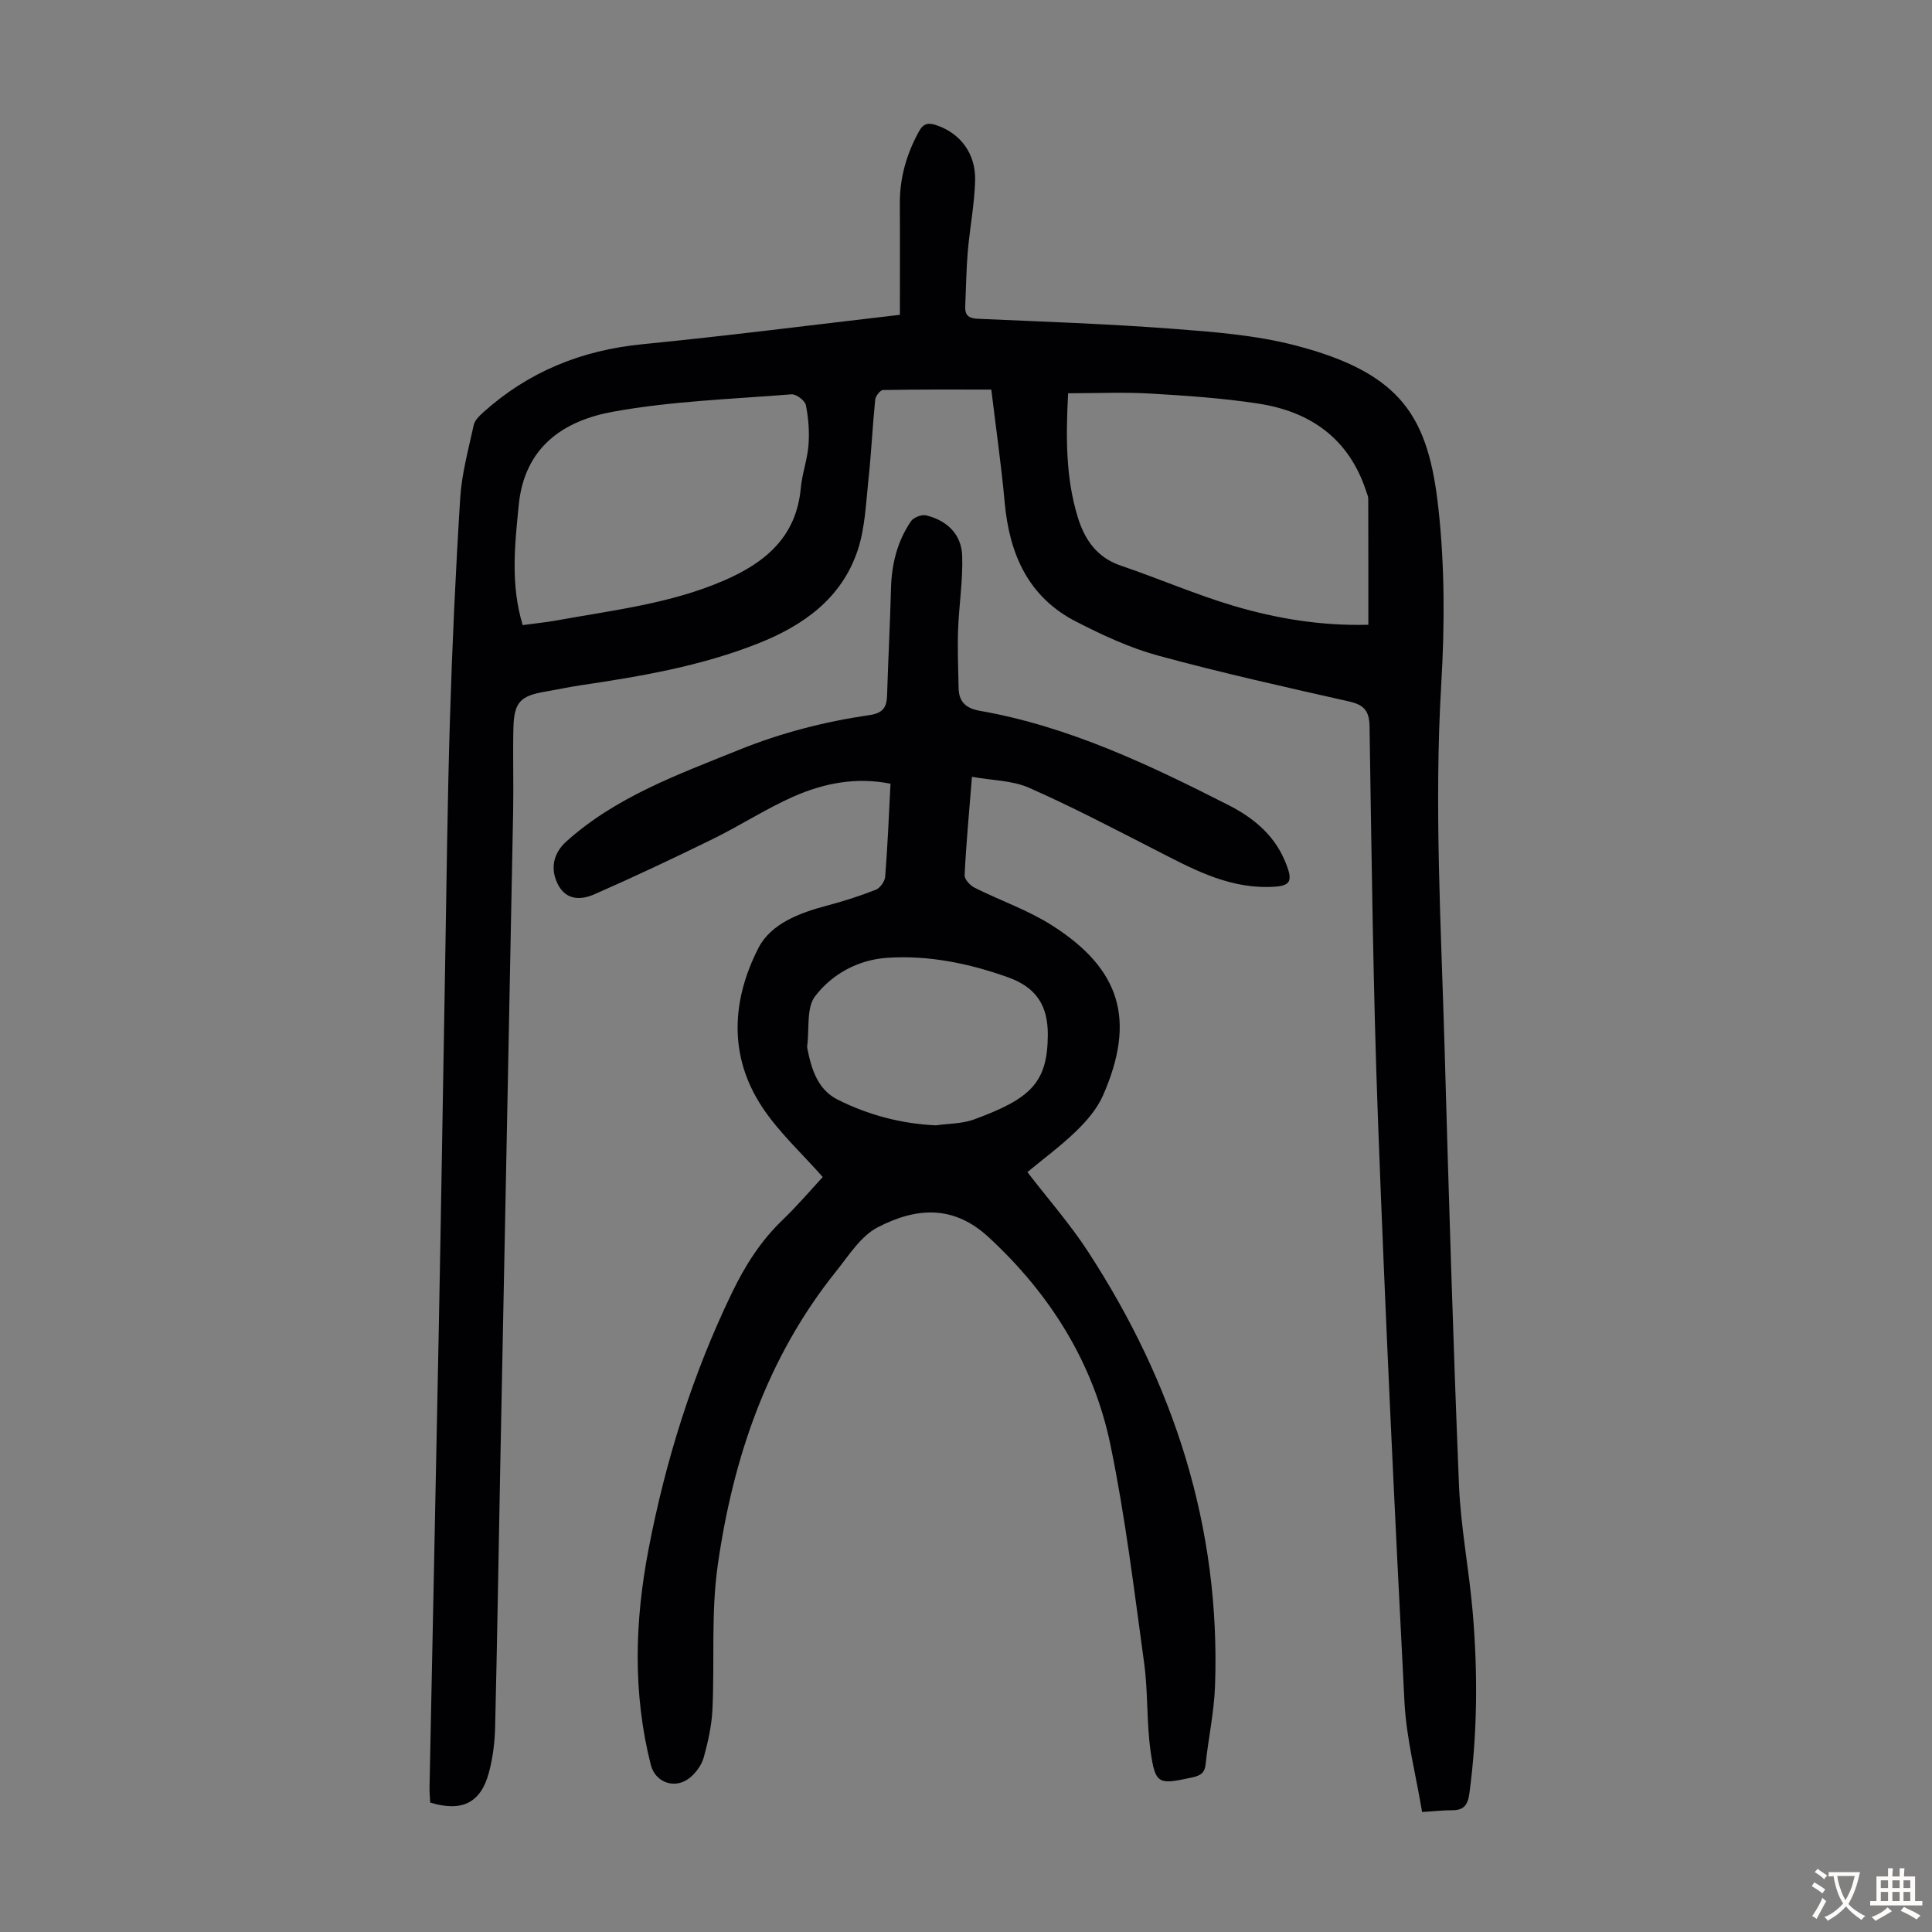 <svg enable-background="new 0 0 400 400" viewBox="0 0 400 400" xmlns="http://www.w3.org/2000/svg"><rect x="0" y="0" width="400" height="400" fill="#808080" stroke="none"/><path d="m186.31 65.18c0-7.49.04-15.2-.01-22.92-.04-5.4 1.37-10.35 3.97-15.07.92-1.67 1.94-1.82 3.54-1.29 4.96 1.64 8.23 5.83 8.08 11.51-.14 4.9-1.1 9.77-1.52 14.66-.32 3.78-.36 7.59-.53 11.39-.08 1.83.72 2.45 2.6 2.54 13.41.59 26.83 1.05 40.21 2.06 8.57.65 17.29 1.31 25.56 3.46 22.13 5.77 27.54 14.88 29.61 33.85 1.31 11.95 1.29 24.17.58 36.2-1.5 25.21-.03 50.35.69 75.51.85 30.1 1.75 60.2 2.97 90.29.36 8.8 2.09 17.54 2.84 26.34 1.07 12.52 1 25.03-.67 37.53-.34 2.53-1.17 3.56-3.63 3.55-1.77-.01-3.54.21-6.17.37-1.27-7.66-3.25-15.17-3.65-22.77-2.07-40.12-3.98-80.26-5.48-120.4-1.01-27.18-1.32-54.39-1.75-81.58-.05-3.37-1.25-4.51-4.33-5.2-13.19-2.98-26.4-5.92-39.43-9.47-5.86-1.6-11.53-4.24-16.97-7.03-9.94-5.08-13.84-14-14.81-24.69-.7-7.68-1.8-15.32-2.77-23.36-7.48 0-14.95-.05-22.42.09-.58.01-1.55 1.26-1.62 2-.56 5.55-.81 11.12-1.41 16.66-.52 4.86-.69 9.9-2.2 14.47-3.3 9.97-11.2 15.6-20.58 19.32-11.83 4.7-24.28 6.83-36.79 8.68-2.43.36-4.84.89-7.26 1.3-5.28.89-6.55 2.21-6.67 7.7-.13 5.7.06 11.42-.05 17.12-.87 45.22-1.78 90.43-2.67 135.65-.35 18.01-.63 36.03-1.06 54.04-.08 3.1-.48 6.28-1.28 9.27-1.68 6.32-5.58 8.24-12.16 6.24-.05-1.02-.16-2.12-.14-3.22.63-31.67 1.31-63.34 1.92-95.01.48-24.85.86-49.7 1.3-74.55.3-17.12.48-34.25 1-51.37.47-15.31 1.17-30.62 2.13-45.91.32-5.09 1.71-10.12 2.8-15.14.21-.97 1.14-1.88 1.94-2.6 9.39-8.45 20.39-12.9 32.98-14.13 17.76-1.75 35.49-4.03 53.31-6.09zm96.99 64.17c0-8.92.01-17.5-.02-26.08 0-.53-.27-1.07-.44-1.6-3.55-10.86-11.54-16.48-22.38-18.12-7.38-1.12-14.87-1.64-22.34-2.07-5.53-.32-11.09-.06-16.98-.06-.46 8.98-.53 17.42 2 25.66 1.43 4.65 3.95 8.35 8.95 10.04 7.81 2.65 15.41 5.96 23.3 8.31 8.89 2.63 18.04 4.17 27.91 3.92zm-175.08.07c2.49-.34 4.8-.57 7.09-.98 11.65-2.11 23.47-3.46 34.49-8.21 8.57-3.69 15.07-9.02 15.99-19.16.27-2.99 1.37-5.91 1.6-8.9.21-2.74 0-5.59-.54-8.29-.19-.95-2.01-2.32-2.98-2.24-12.35.99-24.84 1.4-36.99 3.61-10.19 1.86-18.31 7.26-19.49 19.37-.81 8.27-1.72 16.41.83 24.8z" fill="#010103"/><path d="m201.23 160.83c-.59 7.44-1.2 13.9-1.52 20.38-.04.85 1.16 2.12 2.09 2.59 5.28 2.65 10.97 4.6 15.93 7.74 14.35 9.09 17.47 19.73 10.62 35.29-1.2 2.73-3.33 5.21-5.5 7.32-3.19 3.1-6.81 5.76-10.14 8.52 4.3 5.59 8.83 10.74 12.53 16.42 17.78 27.31 27.49 57.09 26.32 89.95-.19 5.45-1.39 10.86-1.96 16.31-.22 2.09-1.56 2.39-3.15 2.73-6.61 1.43-7.26 1.29-8.22-5.41-.87-6.06-.52-12.3-1.35-18.37-2.07-15.07-3.89-30.21-6.96-45.08-3.51-16.98-12.44-31.24-25.2-43.04-7.36-6.81-15.04-6.18-22.98-2.09-3.53 1.82-6.02 5.87-8.66 9.16-14.28 17.81-21.34 38.7-24.49 60.89-1.39 9.8-.62 19.89-1.09 29.84-.16 3.31-.91 6.64-1.79 9.85-.41 1.51-1.51 3.05-2.72 4.1-3.04 2.65-7.29 1.24-8.25-2.54-3.76-14.84-3.32-29.76-.47-44.62 3.53-18.41 9.1-36.19 17.27-53.11 2.7-5.59 5.94-10.72 10.46-15.06 3.13-3.01 5.96-6.34 8.34-8.91-4.34-4.93-9.12-9.28-12.56-14.51-6.99-10.6-6.27-22.14-.75-32.92 2.57-5.02 8.5-7.26 14.17-8.76 3.43-.91 6.83-1.99 10.13-3.29.89-.35 1.86-1.73 1.94-2.7.5-6.34.76-12.7 1.1-19.25-7.15-1.43-13.82-.1-20.1 2.67-5.7 2.52-10.99 5.98-16.6 8.73-8.11 3.98-16.28 7.84-24.55 11.47-3.66 1.61-6.21.66-7.57-1.95-1.71-3.27-1-6.54 1.71-8.97 10.32-9.26 23.09-13.84 35.64-18.92 8.76-3.55 17.82-5.88 27.13-7.24 2.73-.4 3.56-1.57 3.63-4.06.22-7.38.62-14.76.81-22.14.13-5.05 1.3-9.77 4.14-13.94.54-.79 2.21-1.43 3.13-1.21 4.32 1.05 7.33 3.91 7.47 8.38.17 5.1-.67 10.22-.85 15.35-.14 4.01.03 8.03.11 12.04.06 2.88 1.55 4.2 4.43 4.7 18.4 3.24 35.06 11.18 51.51 19.55 4.91 2.5 9.24 5.99 11.52 11.31 2.01 4.67 1.4 5.56-3.54 5.61-8.77.09-16.1-4.06-23.58-7.88-8.54-4.36-17.05-8.83-25.83-12.69-3.41-1.49-7.51-1.48-11.75-2.24zm-7.46 72.16c2.64-.38 5.44-.32 7.89-1.22 11.77-4.32 15.21-7.62 15.28-17.45.04-6.14-2.4-9.89-8.24-11.98-8.06-2.88-16.4-4.6-24.97-4.04-6.03.39-11.44 3.34-14.97 7.96-1.84 2.41-1.17 6.73-1.63 10.19-.03.22-.01.45.03.67.84 4.26 2.15 8.47 6.26 10.54 6.34 3.18 13.13 5 20.35 5.33z" fill="#010103"/><g fill="#fcfbfa"><path d="m377.9 391.2c-.2.3-.4.5-.6.8-.7-.6-1.4-1-2.2-1.5.2-.3.4-.5.5-.8.6.4 1.4.8 2.3 1.5zm-1.8 6.1c-.2-.2-.5-.4-.9-.6.4-.6.8-1.2 1.2-1.9s.7-1.3.9-1.9c.3.3.5.5.8.7-.7 1.3-1.4 2.6-2 3.7zm2.2-9c-.3.3-.5.5-.6.8-.6-.6-1.3-1.1-2-1.5.3-.3.5-.5.6-.7.6.5 1.3.9 2 1.4zm.3.2v-.9h2 4.5c-.3 1.3-.6 2.5-1 3.6s-.9 2.1-1.4 3c.4.5 1 1 1.6 1.4s1.2.8 1.9 1.1c-.3.2-.5.4-.8.8-.4-.3-1-.7-1.6-1.2s-1.2-1.1-1.6-1.6c-.5.6-1.1 1.1-1.7 1.6s-1.4.9-2.1 1.4c-.1-.3-.3-.5-.7-.8.6-.2 1.2-.5 1.9-1s1.4-1.1 2-1.8c-.5-.8-.9-1.6-1.2-2.5s-.6-2-.8-3.2c-.4.1-.7.1-1 .1zm2.5 2.7c.3 1 .7 1.7 1 2.2.3-.5.6-1.1 1-2s.6-1.9.9-3h-3.2-.4c.1.9.3 1.8.7 2.8z"/><path d="m396.5 388.5v1.5 3.6h1.5v.9c-.4 0-1 0-1.7 0h-7.9c-.5 0-.9 0-1.2 0v-.9h1.3v-3.5c0-.7 0-1.2 0-1.6h2.4c0-.8 0-1.4 0-1.7h1c0 .3-.1.8-.1 1.7h1.5c0-.8 0-1.4 0-1.7h1c0 .3-.1.9-.1 1.7zm-8.2 9.2c-.2-.3-.5-.5-.8-.8.8-.3 1.4-.6 1.9-.9s1-.7 1.4-1.1c.3.3.6.5.9.8-1.6 1-2.8 1.6-3.4 2zm2.6-6.8v-1.6h-1.5v1.6zm0 2.7v-1.9h-1.5v1.9zm2.4-2.7v-1.6h-1.5v1.6zm0 2.7v-1.9h-1.5v1.9zm.2 2 .7-.8c.4.2.9.5 1.6.8s1.3.7 1.8 1c-.3.3-.5.5-.8.8-.4-.3-1.5-1-3.3-1.8zm2-4.7v-1.6h-1.4v1.6zm0 2.7v-1.9h-1.4v1.9z"/></g></svg>